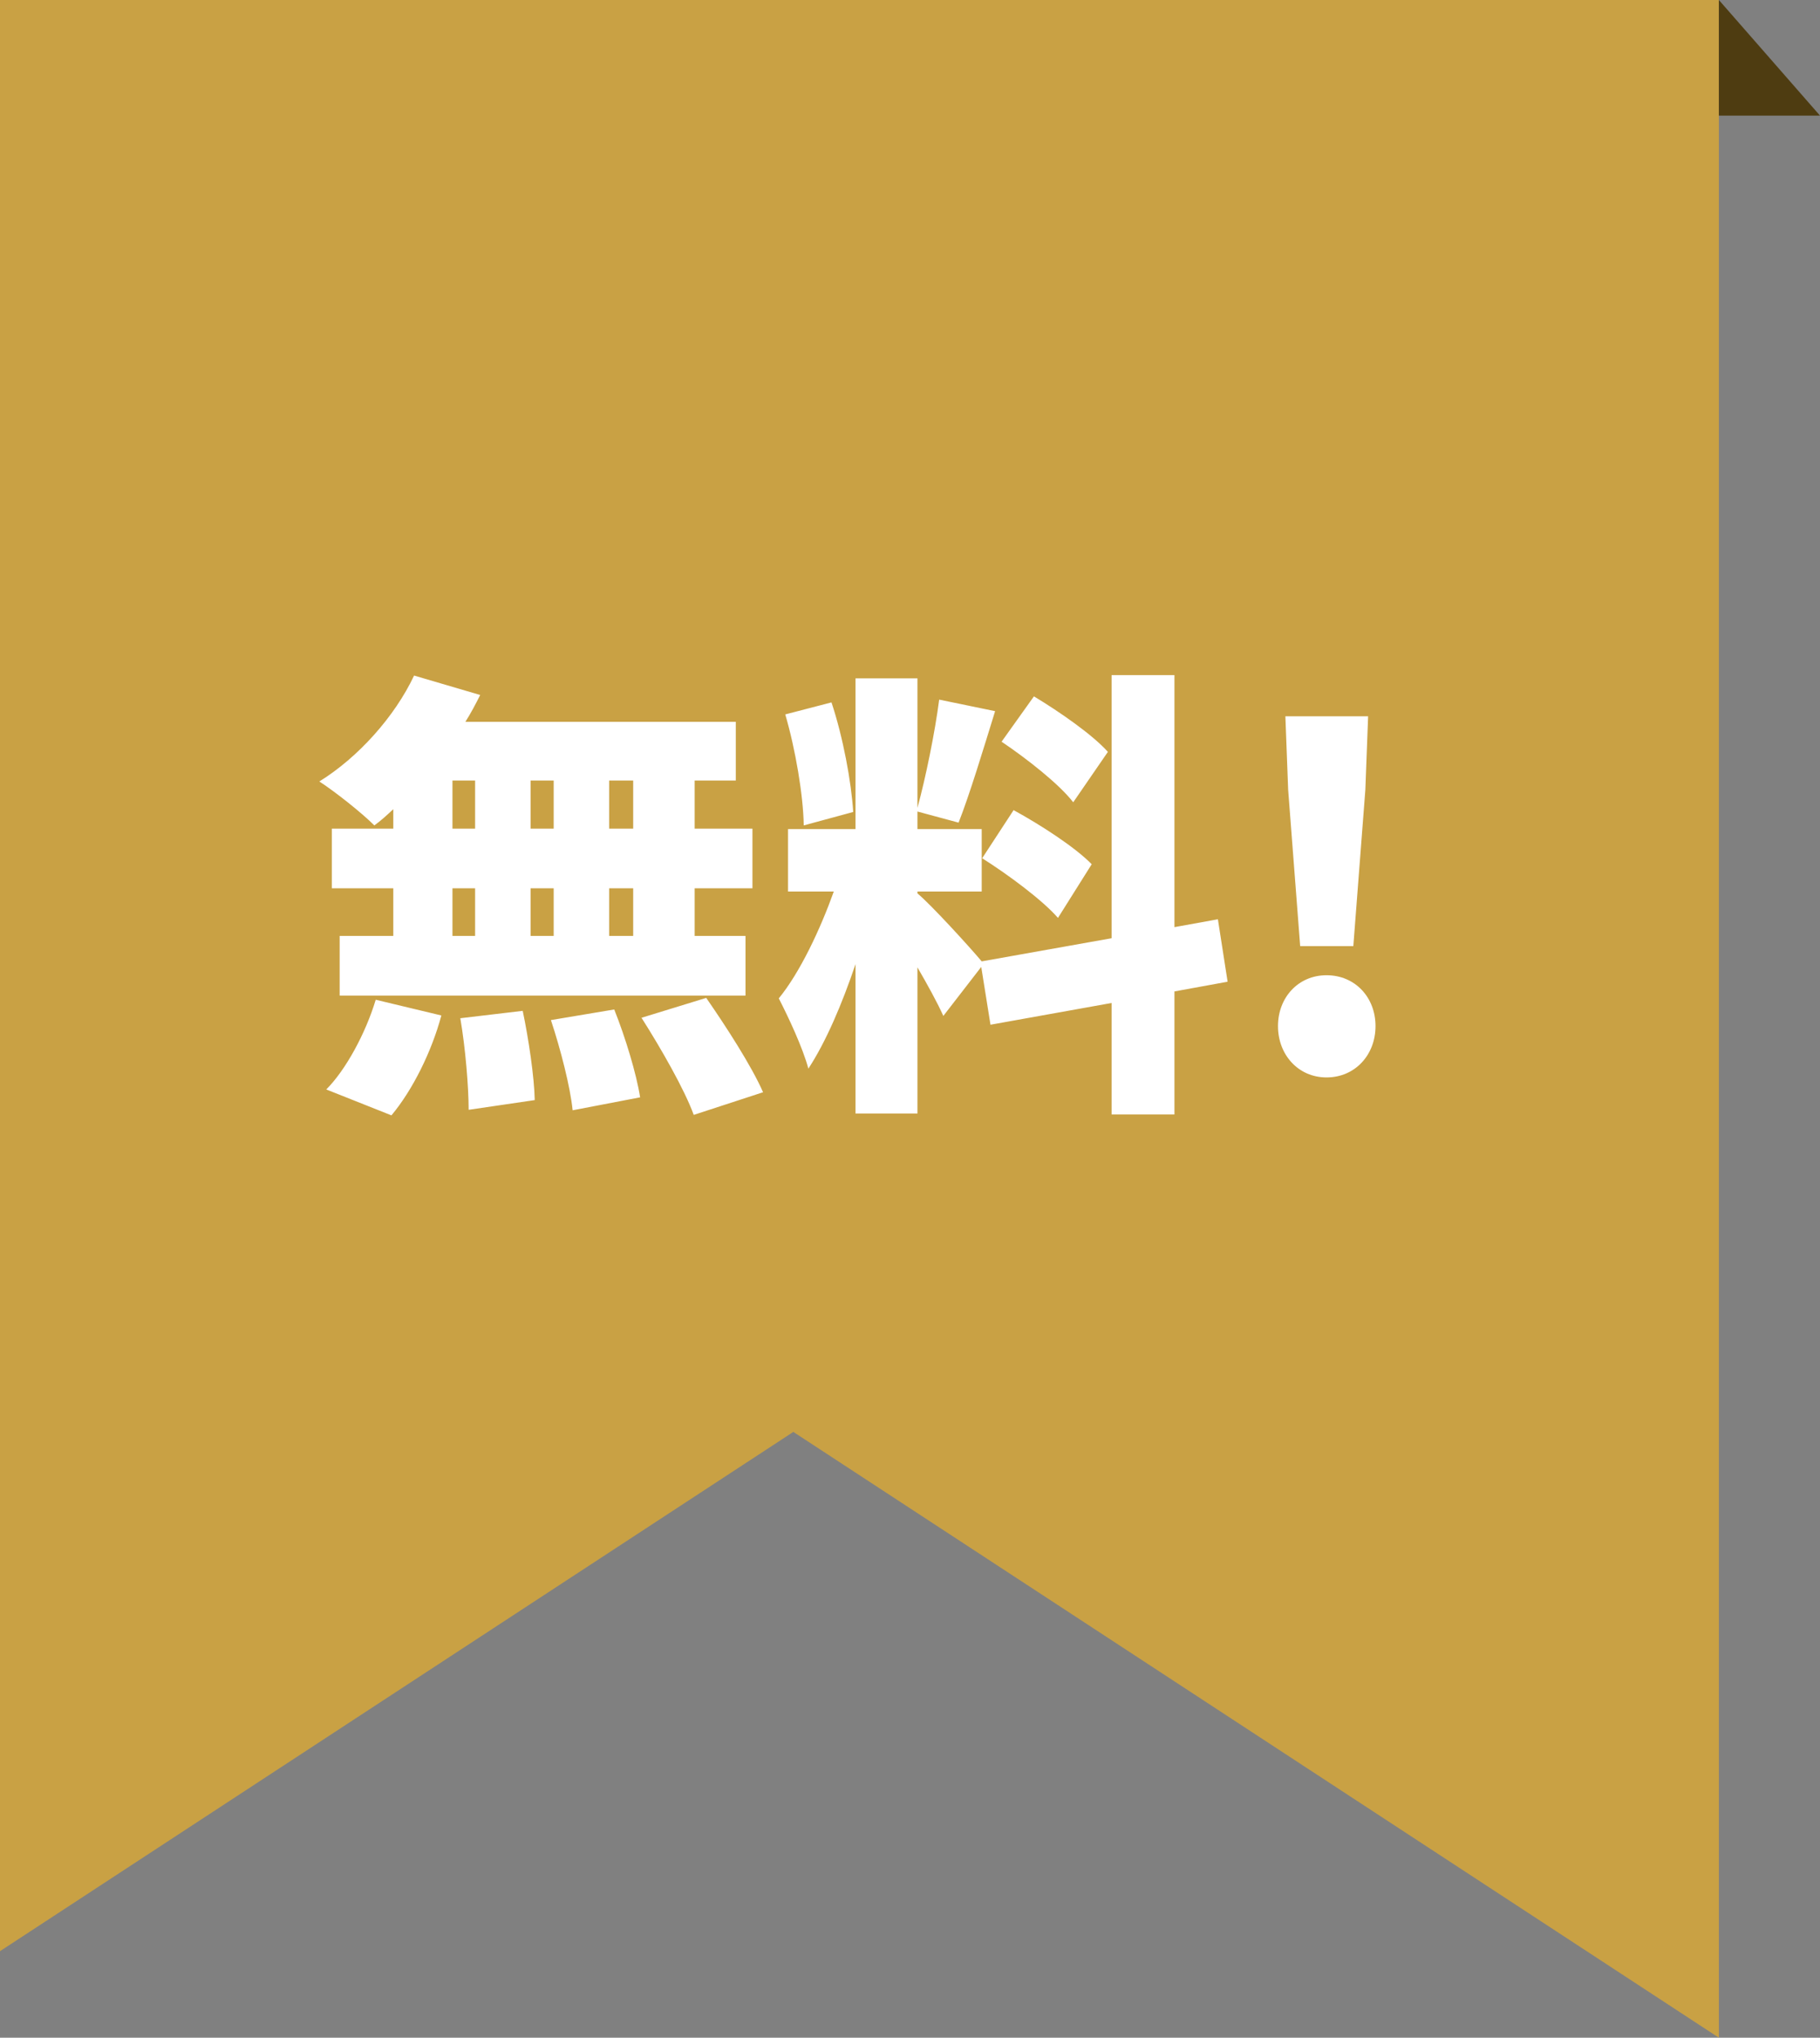 <svg width="126" height="141" viewBox="0 0 126 141" fill="none" xmlns="http://www.w3.org/2000/svg">
<rect x="0" y="0" width="126" height="141" fill="#808080" stroke="none"/>
<path d="M0 135.012V0H119V141L54.923 99.081L0 135.012Z" fill="#C9A144"/>
<path d="M43.836 57.337V54.01H42.172V57.337H43.836ZM43.836 64.761V61.465H42.172V64.761H43.836ZM31.324 61.465V64.761H32.892V61.465H31.324ZM38.332 61.465H36.732V64.761H38.332V61.465ZM36.732 57.337H38.332V54.01H36.732V57.337ZM31.324 54.01V57.337H32.892V54.01H31.324ZM27.228 57.337V55.993C26.78 56.41 26.364 56.794 25.916 57.114C25.052 56.249 23.196 54.778 22.108 54.074C24.796 52.41 27.324 49.593 28.668 46.745L33.244 48.09C32.924 48.73 32.604 49.337 32.22 49.946H50.94V54.01H48.092V57.337H52.092V61.465H48.092V64.761H51.612V68.889H23.516V64.761H27.228V61.465H22.972V57.337H27.228ZM27.1 77.177L22.588 75.385C23.932 74.041 25.308 71.513 26.012 69.177L30.556 70.266C29.884 72.761 28.572 75.418 27.1 77.177ZM31.868 70.457L36.188 69.945C36.604 71.93 36.988 74.522 37.02 76.121L32.444 76.793C32.444 75.194 32.22 72.505 31.868 70.457ZM38.14 70.585L42.524 69.85C43.292 71.769 44.06 74.297 44.316 75.93L39.644 76.826C39.484 75.225 38.812 72.602 38.14 70.585ZM44.412 70.425L48.892 69.049C50.268 71.034 52.028 73.754 52.828 75.578L48.028 77.145C47.388 75.385 45.756 72.537 44.412 70.425ZM76.7 52.026L74.3 55.514C73.34 54.266 71.1 52.505 69.34 51.322L71.58 48.185C73.34 49.242 75.644 50.842 76.7 52.026ZM67.996 59.386L70.172 56.057C71.996 57.05 74.428 58.617 75.58 59.801L73.244 63.514C72.188 62.297 69.82 60.538 67.996 59.386ZM59.068 56.185L55.644 57.114C55.612 55.033 55.068 51.834 54.364 49.434L57.564 48.602C58.364 51.002 58.94 54.105 59.068 56.185ZM84.988 67.93L81.308 68.602V77.114H76.956V69.401L68.572 70.906L67.932 66.906L65.308 70.297C64.892 69.37 64.22 68.153 63.516 66.938V77.049H59.228V66.713C58.3 69.466 57.18 72.09 55.964 73.945C55.58 72.505 54.588 70.394 53.916 69.082C55.388 67.29 56.796 64.281 57.724 61.69H54.556V57.37H59.228V46.938H63.516V55.898C64.092 53.785 64.732 50.65 65.02 48.41L68.892 49.209C68.06 51.898 67.132 54.969 66.364 56.922L63.516 56.154V57.37H67.964V61.69H63.516V61.818C64.476 62.617 67.132 65.529 67.964 66.522L76.956 64.921V46.714H81.308V64.153L84.316 63.609L84.988 67.93ZM90.012 65.466L89.18 54.65L88.988 49.562H94.716L94.524 54.65L93.692 65.466H90.012ZM91.836 74.553C89.884 74.553 88.476 72.986 88.476 71.001C88.476 69.017 89.884 67.481 91.836 67.481C93.82 67.481 95.228 69.017 95.228 71.001C95.228 72.986 93.82 74.553 91.836 74.553Z" fill="white"/>
<path d="M119 8H126L119 0V8Z" fill="#4E3C11"/>
</svg>
